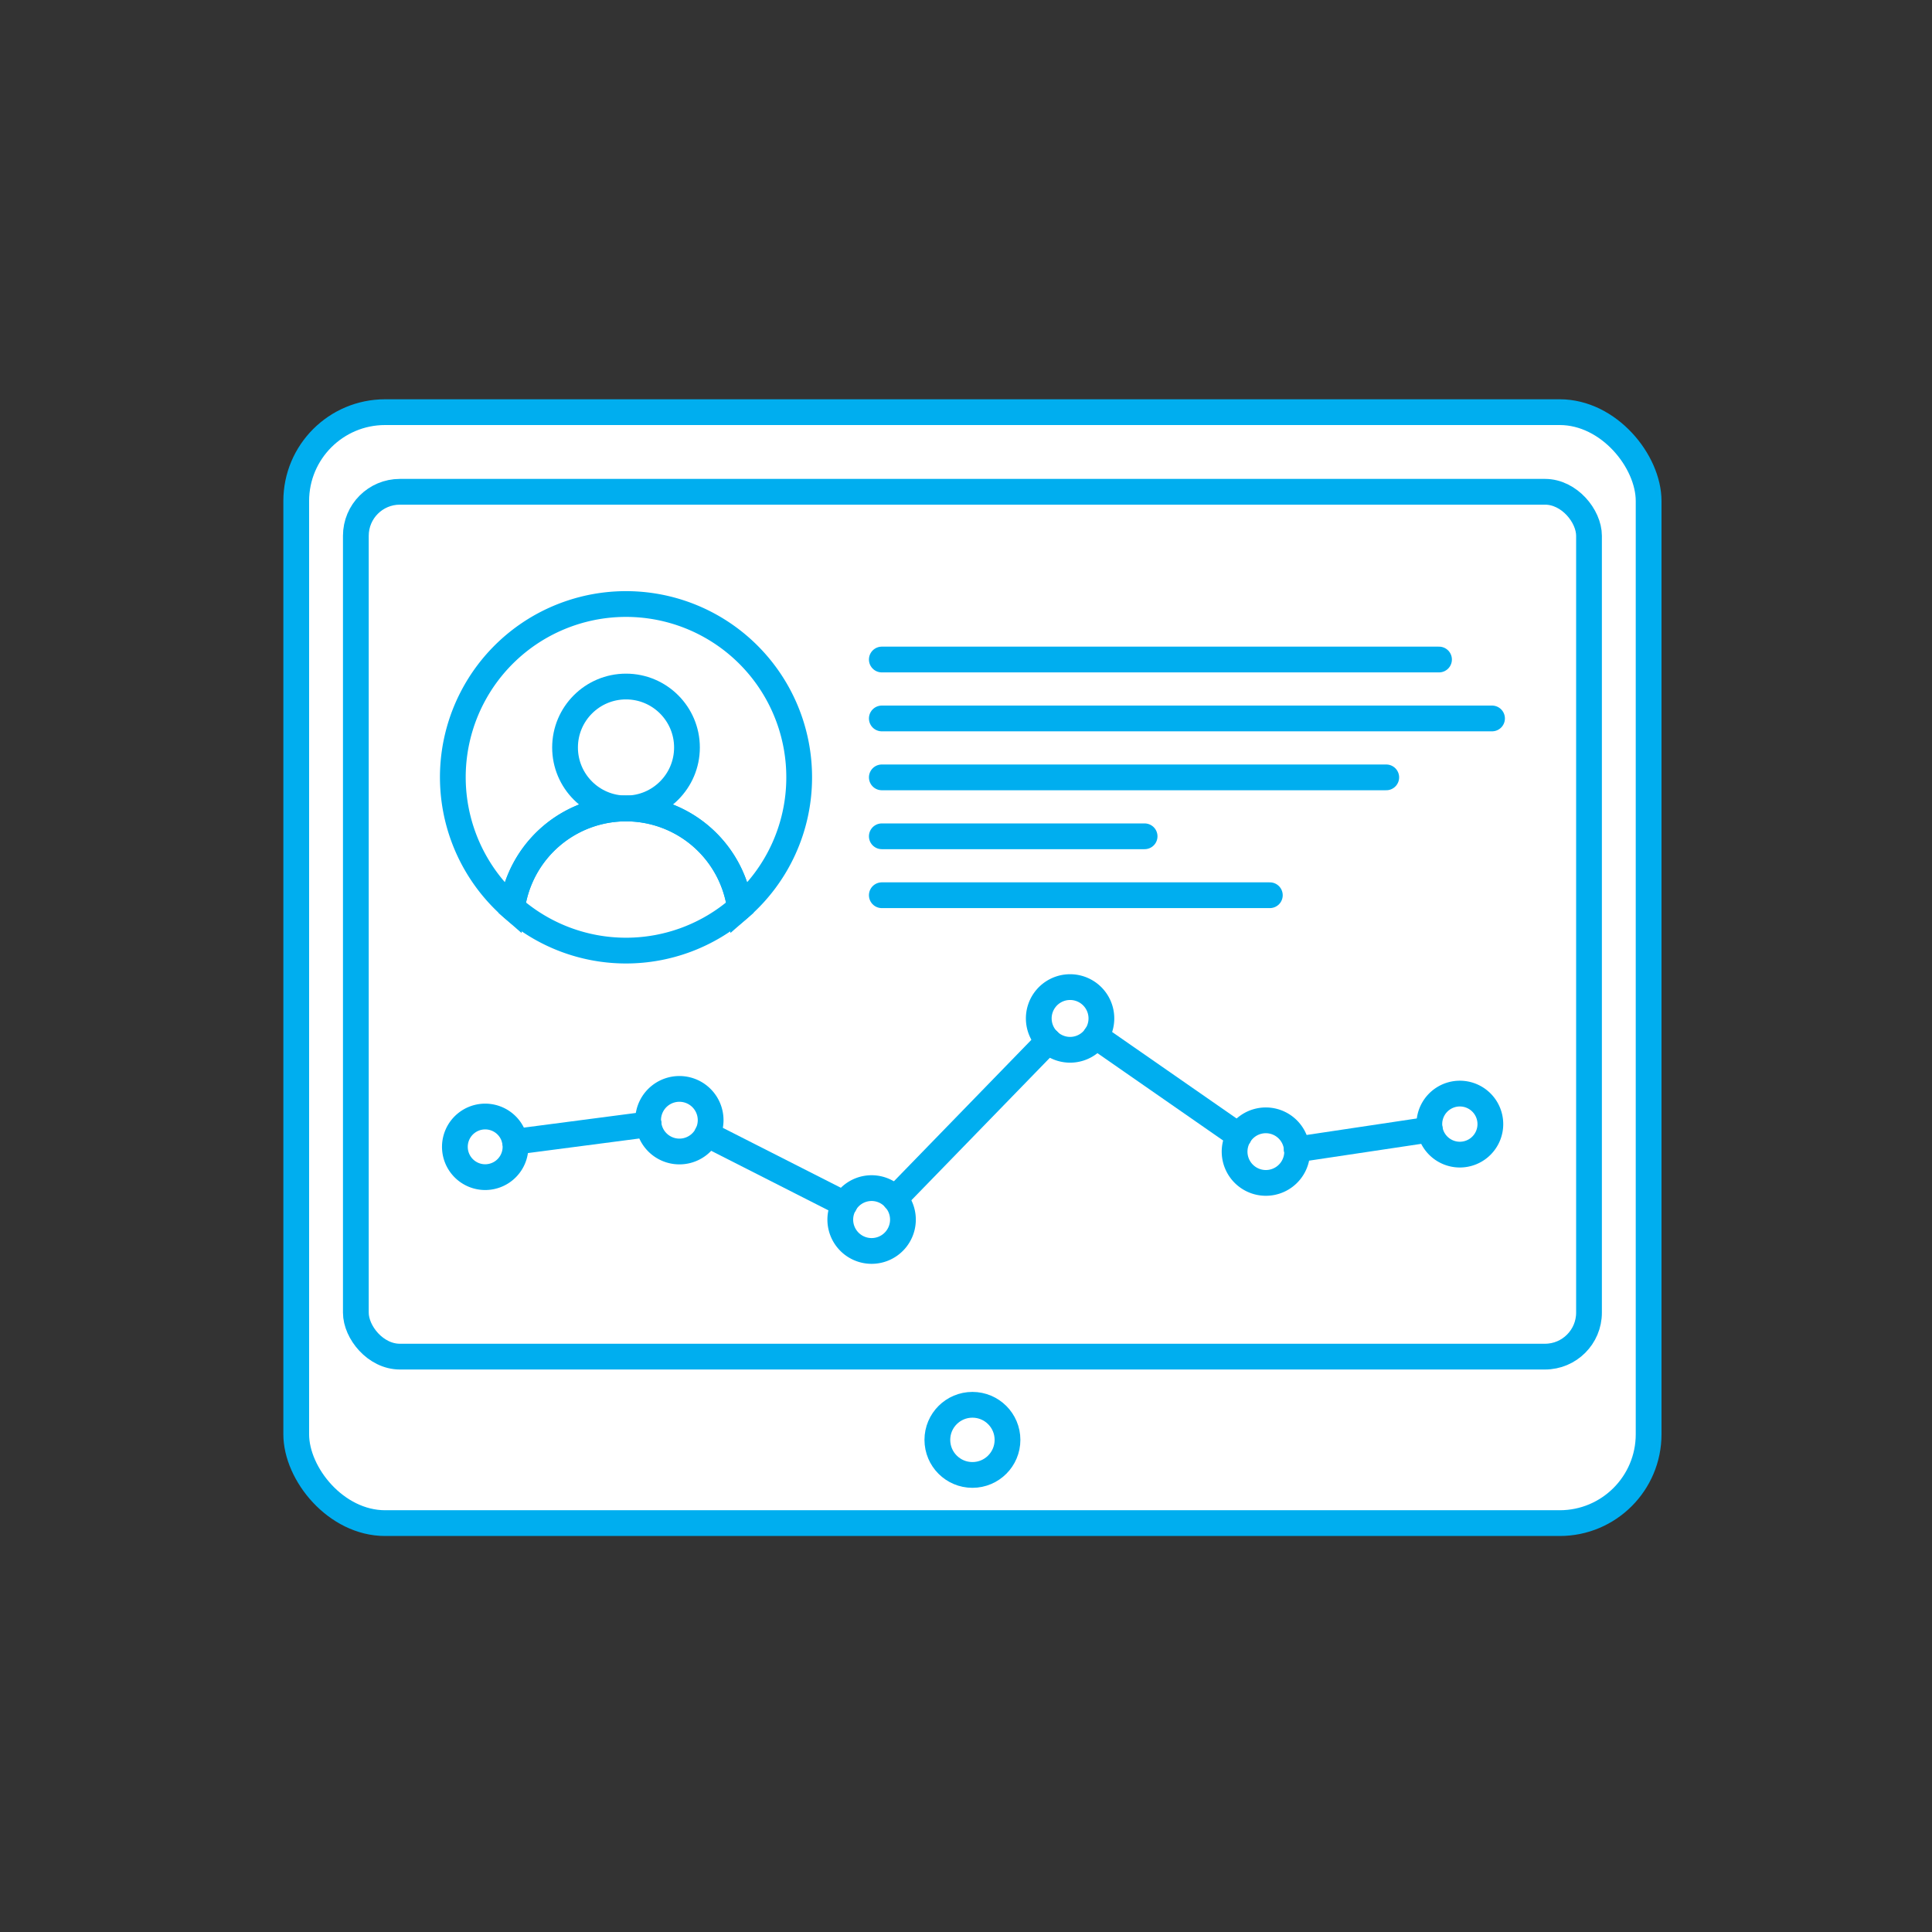<svg xmlns="http://www.w3.org/2000/svg" id="img_pad" width="150" height="150" viewBox="0 0 150 150">
    <rect x="0" y="0" width="150" height="150" fill="#333333" stroke="none"/>
    <defs>
        <style>
            .cls-1{stroke:#000;stroke-width:10px;opacity:0}.cls-2{fill:#fff}.cls-2,.cls-3{stroke:#00aeef;stroke-linecap:round;stroke-miterlimit:10;stroke-width:2px}.cls-3,.cls-5{fill:none}.cls-4{stroke:none}
        </style>
    </defs>
    <g id="사각형_877" class="cls-1" data-name="사각형 877">
        <path d="M0 0h150v150H0z" class="cls-4"/>
        <path d="M5 5h140v140H5z" class="cls-5"/>
    </g>
    <g id="그룹_69" data-name="그룹 69" transform="translate(-764.789 -647.732)">
        <rect id="사각형_48" width="105" height="86.254" class="cls-2" data-name="사각형 48" rx="6.9" transform="translate(787.788 679.732)"/>
        <rect id="사각형_49" width="95.742" height="67.146" class="cls-3" data-name="사각형 49" rx="3.417" transform="translate(792.417 685.914)"/>
        <circle id="타원_69" cx="2.723" cy="2.723" r="2.723" class="cls-3" data-name="타원 69" transform="translate(837.565 756.8)"/>
        <g id="그룹_67" data-name="그룹 67">
            <circle id="타원_70" cx="4.733" cy="4.733" r="4.733" class="cls-3" data-name="타원 70" transform="translate(808.659 701.034)"/>
            <g id="그룹_65" data-name="그룹 65">
                <path id="패스_185" d="M813.392 710.5a8.935 8.935 0 0 0-8.844 7.7 13.392 13.392 0 0 0 17.689 0 8.936 8.936 0 0 0-8.845-7.7z" class="cls-3" data-name="패스 185"/>
                <path id="패스_186" d="M826.837 708.087a13.445 13.445 0 1 0-22.289 10.113 8.93 8.93 0 0 1 17.689 0 13.4 13.4 0 0 0 4.6-10.113z" class="cls-3" data-name="패스 186"/>
            </g>
            <g id="그룹_66" data-name="그룹 66">
                <path id="선_80" d="M0 0h39.164" class="cls-3" data-name="선 80" transform="translate(833.253 708.087)"/>
                <path id="선_81" d="M0 0h20.403" class="cls-3" data-name="선 81" transform="translate(833.253 712.662)"/>
                <path id="선_82" d="M0 0h43.261" class="cls-3" data-name="선 82" transform="translate(833.253 698.937)"/>
                <path id="선_83" d="M0 0h47.377" class="cls-3" data-name="선 83" transform="translate(833.253 703.512)"/>
                <path id="선_84" d="M0 0h30.126" class="cls-3" data-name="선 84" transform="translate(833.253 717.237)"/>
            </g>
        </g>
        <g id="그룹_68" data-name="그룹 68">
            <path id="선_85" d="M11.113 7.723L0 0" class="cls-3" data-name="선 85" transform="translate(849.865 728.191)"/>
            <path id="선_86" d="M11.907 0L0 12.252" class="cls-3" data-name="선 86" transform="translate(834.271 728.547)"/>
            <path id="선_87" d="M10.32 0L0 1.546" class="cls-3" data-name="선 87" transform="translate(865.482 735.429)"/>
            <path id="선_88" d="M0 1.355L10.364 0" class="cls-3" data-name="선 88" transform="translate(804.779 735.022)"/>
            <path id="선_89" d="M10.653 5.41L0 0" class="cls-3" data-name="선 89" transform="translate(819.702 735.805)"/>
            <path id="패스_187" d="M804.779 736.377a2.353 2.353 0 1 0 .032.314 2.511 2.511 0 0 0-.032-.314" class="cls-3" data-name="패스 187"/>
            <path id="패스_188" d="M819.7 735.8a2.427 2.427 0 1 0-4.591-1.1 2.322 2.322 0 0 0 .032.314" class="cls-3" data-name="패스 188"/>
            <path id="패스_189" d="M819.7 735.8a2.417 2.417 0 0 1-4.559-.783" class="cls-3" data-name="패스 189"/>
            <path id="패스_190" d="M830.355 741.214a2.4 2.4 0 0 0-.326 1.194 2.432 2.432 0 1 0 4.242-1.609" class="cls-3" data-name="패스 190"/>
            <path id="패스_191" d="M830.355 741.214a2.408 2.408 0 0 1 3.916-.415" class="cls-3" data-name="패스 191"/>
            <path id="패스_192" d="M849.865 728.191a2.423 2.423 0 0 1-3.687.356" class="cls-3" data-name="패스 192"/>
            <path id="패스_193" d="M849.865 728.191a2.431 2.431 0 1 0-3.687.356" class="cls-3" data-name="패스 193"/>
            <path id="패스_194" d="M860.978 735.914a2.428 2.428 0 1 0 4.521 1.226c0-.056-.013-.109-.017-.164" class="cls-3" data-name="패스 194"/>
            <path id="패스_195" d="M860.978 735.914a2.417 2.417 0 0 1 4.5 1.062" class="cls-3" data-name="패스 195"/>
            <path id="패스_196" d="M875.8 735.429a2.369 2.369 0 1 0-.037-.358 2.361 2.361 0 0 0 .037.358" class="cls-3" data-name="패스 196"/>
        </g>
    </g>
</svg>
